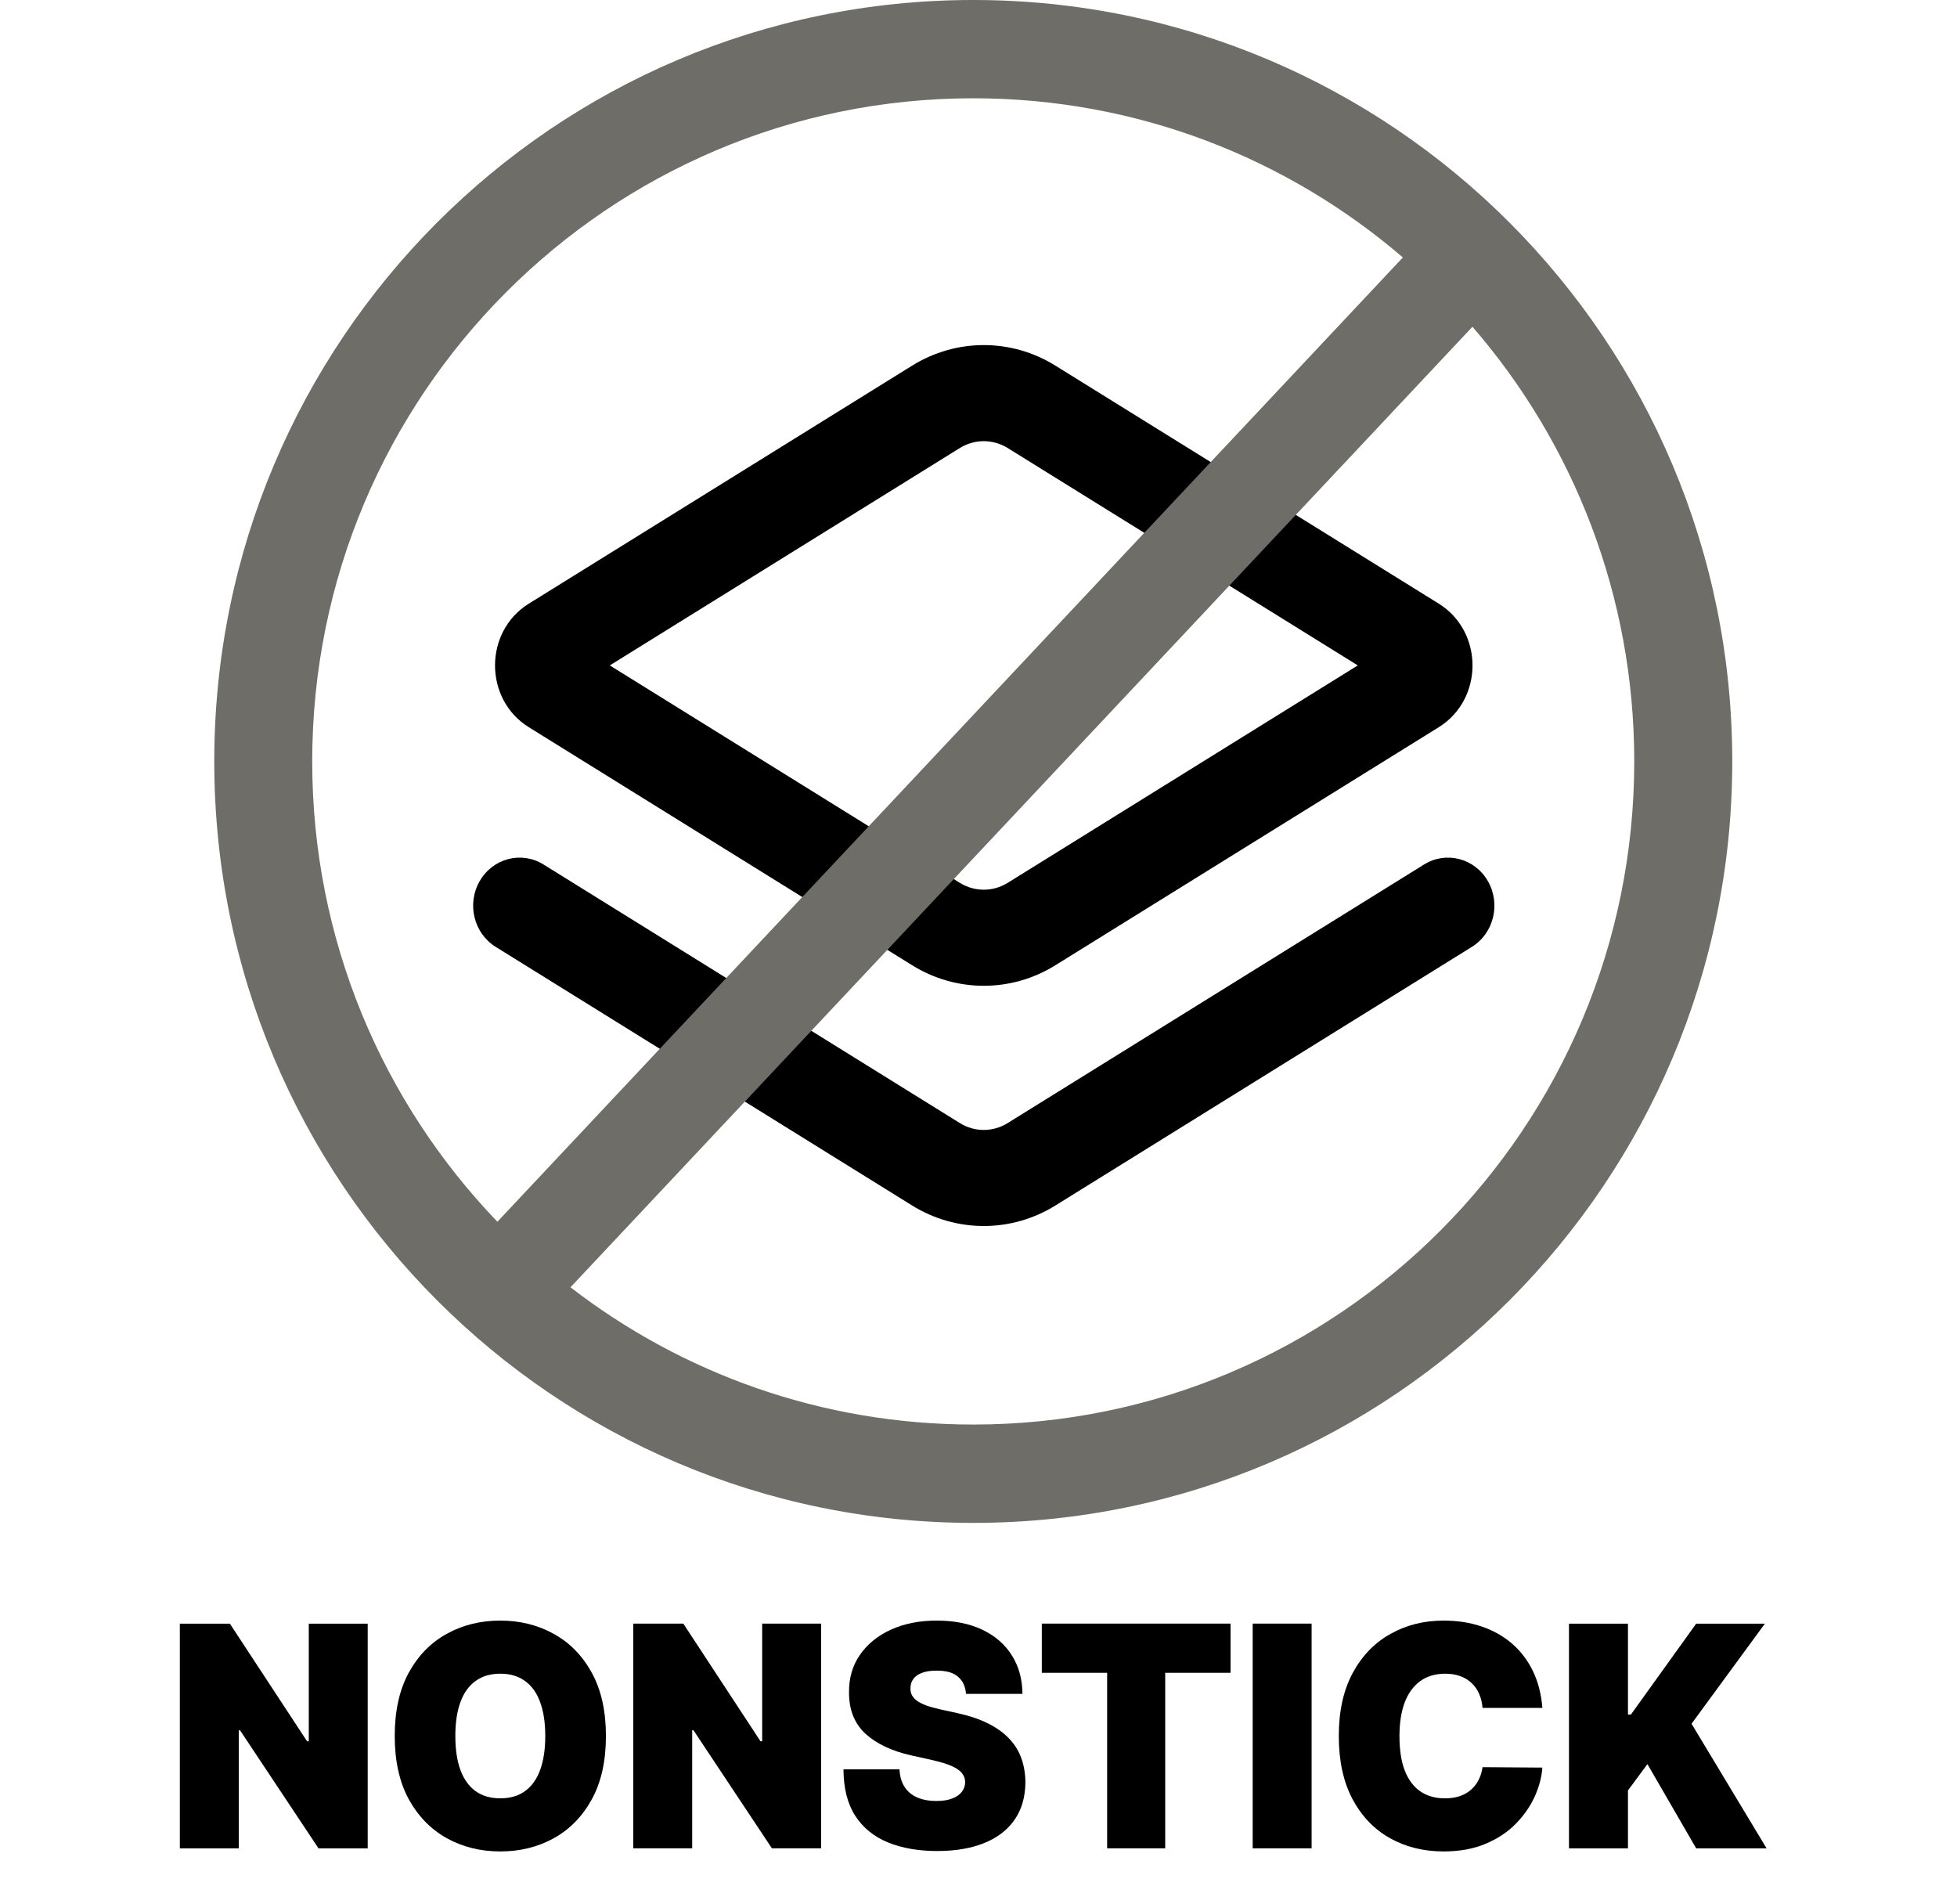 <svg width="37" height="36" viewBox="0 0 37 36" fill="none" xmlns="http://www.w3.org/2000/svg">
<path fill-rule="evenodd" clip-rule="evenodd" d="M19.051 8.469C18.773 8.297 18.426 8.297 18.148 8.469L11.529 12.579L18.148 16.69C18.426 16.862 18.773 16.862 19.051 16.69L25.671 12.579L19.051 8.469ZM17.245 6.912C18.079 6.394 19.121 6.394 19.954 6.912L27.201 11.411C28.053 11.94 28.053 13.219 27.201 13.748L19.954 18.247C19.121 18.765 18.079 18.765 17.245 18.247L9.999 13.748C9.146 13.219 9.146 11.94 9.999 11.411L17.245 6.912ZM9.071 16.654C9.32 16.224 9.859 16.084 10.275 16.342L18.148 21.231C18.426 21.404 18.773 21.404 19.051 21.231L26.925 16.342C27.341 16.084 27.88 16.224 28.129 16.654C28.378 17.084 28.244 17.642 27.828 17.9L19.954 22.789C19.121 23.306 18.079 23.306 17.245 22.789L9.372 17.9C8.956 17.642 8.821 17.084 9.071 16.654Z" fill="black"/>
<path d="M29.664 34.942V30.694H30.779V32.412H30.835L32.069 30.694H33.368L31.981 32.586L33.4 34.942H32.069L31.147 33.349L30.779 33.847V34.942H29.664Z" fill="black"/>
<path d="M29.161 32.287H28.03C28.022 32.19 28.001 32.102 27.966 32.023C27.933 31.945 27.886 31.877 27.826 31.82C27.767 31.762 27.696 31.718 27.611 31.687C27.527 31.656 27.432 31.64 27.325 31.64C27.138 31.64 26.98 31.687 26.85 31.781C26.722 31.875 26.624 32.01 26.557 32.185C26.492 32.361 26.459 32.572 26.459 32.818C26.459 33.078 26.492 33.296 26.559 33.471C26.627 33.645 26.726 33.777 26.854 33.865C26.982 33.953 27.137 33.996 27.317 33.996C27.42 33.996 27.512 33.983 27.593 33.957C27.675 33.929 27.746 33.89 27.806 33.838C27.866 33.787 27.915 33.726 27.952 33.654C27.991 33.581 28.017 33.498 28.03 33.407L29.161 33.415C29.148 33.595 29.099 33.778 29.015 33.965C28.93 34.15 28.811 34.322 28.656 34.479C28.502 34.636 28.312 34.761 28.084 34.857C27.857 34.952 27.593 35 27.293 35C26.916 35 26.578 34.916 26.279 34.749C25.981 34.582 25.745 34.336 25.571 34.011C25.399 33.686 25.312 33.288 25.312 32.818C25.312 32.345 25.401 31.947 25.577 31.623C25.753 31.298 25.991 31.053 26.291 30.887C26.59 30.719 26.924 30.636 27.293 30.636C27.552 30.636 27.791 30.672 28.008 30.746C28.226 30.819 28.417 30.926 28.582 31.067C28.746 31.207 28.878 31.379 28.979 31.584C29.079 31.788 29.14 32.023 29.161 32.287Z" fill="black"/>
<path d="M24.798 30.693V34.941H23.684V30.693H24.798Z" fill="black"/>
<path d="M19.697 31.623V30.693H23.265V31.623H22.03V34.941H20.932V31.623H19.697Z" fill="black"/>
<path d="M18.264 32.021C18.254 31.883 18.203 31.775 18.114 31.698C18.026 31.62 17.892 31.582 17.711 31.582C17.596 31.582 17.502 31.596 17.428 31.625C17.356 31.653 17.303 31.691 17.268 31.739C17.233 31.788 17.215 31.843 17.214 31.905C17.211 31.956 17.22 32.003 17.24 32.044C17.262 32.084 17.295 32.121 17.34 32.154C17.386 32.186 17.444 32.215 17.515 32.241C17.585 32.267 17.67 32.291 17.767 32.312L18.104 32.386C18.331 32.436 18.526 32.502 18.687 32.584C18.849 32.665 18.981 32.761 19.084 32.872C19.187 32.981 19.262 33.104 19.311 33.241C19.36 33.378 19.385 33.527 19.387 33.689C19.385 33.968 19.318 34.205 19.184 34.398C19.051 34.592 18.86 34.739 18.611 34.84C18.364 34.941 18.067 34.992 17.719 34.992C17.362 34.992 17.051 34.937 16.785 34.828C16.52 34.719 16.315 34.551 16.168 34.324C16.022 34.096 15.949 33.804 15.947 33.448H17.006C17.012 33.578 17.044 33.688 17.1 33.776C17.156 33.865 17.235 33.932 17.336 33.977C17.439 34.023 17.561 34.046 17.703 34.046C17.822 34.046 17.922 34.031 18.002 34C18.082 33.97 18.143 33.928 18.184 33.874C18.226 33.82 18.247 33.758 18.248 33.689C18.247 33.624 18.226 33.567 18.186 33.519C18.147 33.469 18.083 33.425 17.994 33.386C17.904 33.346 17.783 33.309 17.631 33.274L17.222 33.183C16.859 33.101 16.572 32.965 16.362 32.774C16.154 32.582 16.05 32.32 16.052 31.988C16.05 31.718 16.12 31.483 16.26 31.281C16.402 31.078 16.597 30.919 16.847 30.806C17.098 30.692 17.386 30.636 17.711 30.636C18.043 30.636 18.329 30.693 18.571 30.808C18.813 30.923 18.999 31.084 19.13 31.293C19.262 31.501 19.329 31.743 19.331 32.021H18.264Z" fill="black"/>
<path d="M15.524 30.693V34.941H14.594L13.111 32.709H13.087V34.941H11.973V30.693H12.919L14.378 32.917H14.41V30.693H15.524Z" fill="black"/>
<path d="M11.456 32.818C11.456 33.291 11.367 33.69 11.189 34.015C11.011 34.338 10.771 34.584 10.469 34.751C10.167 34.917 9.831 35 9.459 35C9.085 35 8.747 34.916 8.445 34.749C8.144 34.58 7.905 34.334 7.727 34.011C7.551 33.686 7.463 33.288 7.463 32.818C7.463 32.345 7.551 31.947 7.727 31.623C7.905 31.298 8.144 31.053 8.445 30.887C8.747 30.719 9.085 30.636 9.459 30.636C9.831 30.636 10.167 30.719 10.469 30.887C10.771 31.053 11.011 31.298 11.189 31.623C11.367 31.947 11.456 32.345 11.456 32.818ZM10.309 32.818C10.309 32.563 10.276 32.349 10.211 32.175C10.147 31.999 10.051 31.866 9.924 31.777C9.799 31.685 9.644 31.64 9.459 31.64C9.275 31.64 9.119 31.685 8.992 31.777C8.867 31.866 8.771 31.999 8.706 32.175C8.641 32.349 8.609 32.563 8.609 32.818C8.609 33.072 8.641 33.287 8.706 33.463C8.771 33.637 8.867 33.77 8.992 33.861C9.119 33.951 9.275 33.996 9.459 33.996C9.644 33.996 9.799 33.951 9.924 33.861C10.051 33.77 10.147 33.637 10.211 33.463C10.276 33.287 10.309 33.072 10.309 32.818Z" fill="black"/>
<path d="M6.952 30.694V34.942H6.022L4.539 32.711H4.515V34.942H3.4V30.694H4.346L5.806 32.918H5.838V30.694H6.952Z" fill="black"/>
<path fill-rule="evenodd" clip-rule="evenodd" d="M32.751 14.394C32.751 22.344 26.326 28.789 18.401 28.789C10.476 28.789 4.051 22.344 4.051 14.394C4.051 6.445 10.476 0 18.401 0C26.326 0 32.751 6.445 32.751 14.394ZM30.898 14.394C30.898 21.318 25.303 26.93 18.401 26.93C15.535 26.93 12.894 25.963 10.786 24.335L27.839 6.177C29.744 8.377 30.898 11.251 30.898 14.394ZM9.404 23.096L26.523 4.867C24.339 2.991 21.502 1.858 18.401 1.858C11.499 1.858 5.903 7.471 5.903 14.394C5.903 17.774 7.237 20.841 9.404 23.096Z" fill="#6F6D67"/>
</svg>
